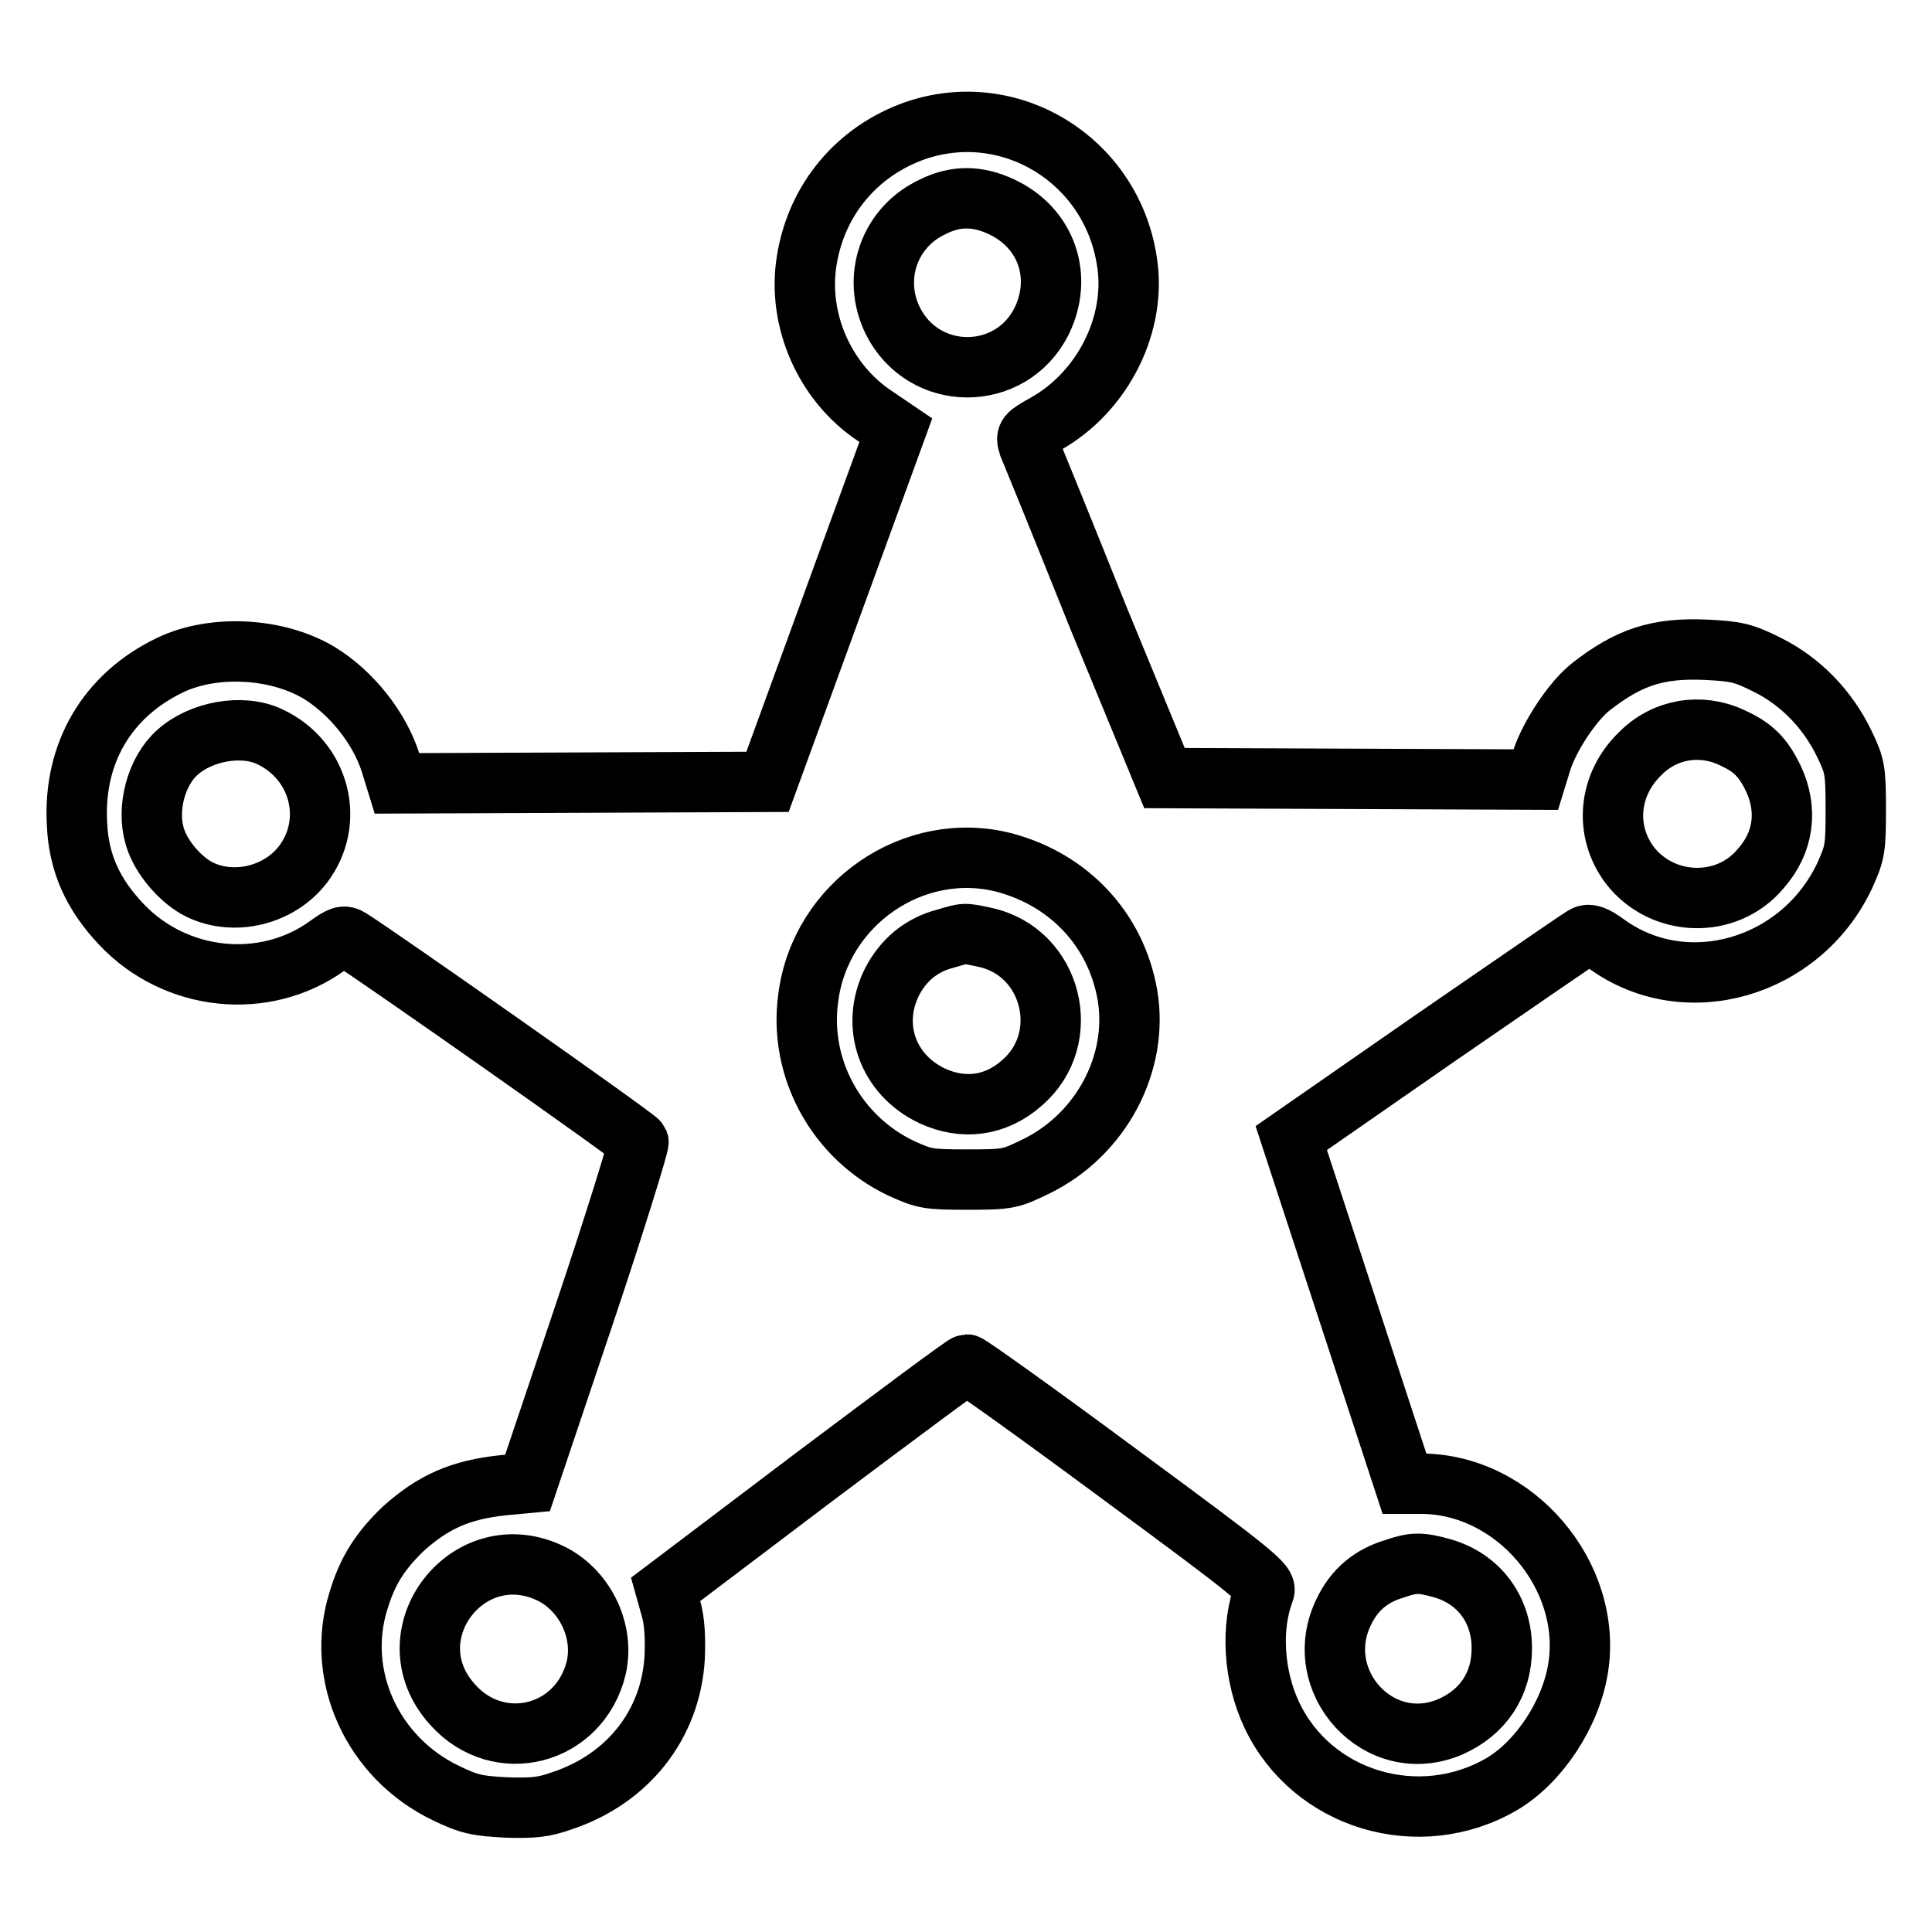 <?xml version="1.0" encoding="utf-8"?>
<!-- Svg Vector Icons : http://www.onlinewebfonts.com/icon -->
<!DOCTYPE svg PUBLIC "-//W3C//DTD SVG 1.1//EN" "http://www.w3.org/Graphics/SVG/1.1/DTD/svg11.dtd">
<svg version="1.1" xmlns="http://www.w3.org/2000/svg" xmlns:xlink="http://www.w3.org/1999/xlink" x="0px" y="0px" viewBox="0 0 256 256" enable-background="new 0 0 256 256" xml:space="preserve">
<g><g><g><path stroke-width="8" fill-opacity="0" stroke="#000000"  d="M121.3,17.3c-7.7,2.7-13.1,9.1-14.4,17.2c-1.3,7.9,2.4,16.2,9,20.6l2.8,1.9l-8.5,23.3l-8.5,23.3l-24.6,0.1l-24.5,0.1l-0.8-2.6c-1.5-4.8-5.3-9.5-9.6-12.1c-5.6-3.3-13.9-3.7-19.6-1c-8.4,4-12.9,11.7-12.4,21c0.2,5.2,2.1,9.4,5.9,13.4c7.2,7.6,19,8.8,27.3,2.8c1.8-1.3,2.2-1.4,3-0.9c3.7,2.3,38,26.4,38.2,26.9c0.1,0.3-3.1,10.7-7.2,22.9l-7.5,22.3l-3.2,0.3c-5.7,0.6-9.3,2.2-13.3,5.8c-3,2.9-4.7,5.5-5.9,9.5c-3.1,9.9,1.8,20.8,11.6,25.5c3.1,1.5,4.2,1.7,8,1.9c3.5,0.1,4.9,0,7.4-0.9c8.7-2.9,14.4-10.1,14.9-19c0.1-2.6,0-4.8-0.5-6.5l-0.7-2.5l19.7-14.9c10.8-8.1,19.9-14.9,20.2-14.9s9.4,6.5,20.2,14.5c18.2,13.4,19.6,14.6,19.2,15.6c-1.8,4.7-1.4,11.2,1,16.3c5.3,11.3,19.5,15.6,30.5,9.2c4.9-2.9,9.1-9.2,10.1-15.3c2-12.3-8.4-24.5-20.8-24.5h-2.2l-7.5-22.9l-7.5-22.9l19-13.2c10.5-7.2,19.4-13.4,19.9-13.6c0.6-0.3,1.4,0,2.9,1.1c10.5,7.6,25.7,3.2,31.5-9c1.4-3.1,1.5-3.6,1.5-8.8c0-5.2-0.1-5.8-1.5-8.7c-2.2-4.6-5.8-8.3-10.2-10.5c-3.2-1.6-4.1-1.8-8.1-2c-6.5-0.3-10.3,1-15.3,4.9c-2.4,1.9-5.4,6.4-6.5,9.7l-0.8,2.6l-24.6-0.1l-24.6-0.1L145.6,82c-4.8-12-9-22.3-9.3-23c-0.4-1.3-0.3-1.4,2.2-2.8c7.7-4.3,12.2-13.4,10.8-21.7C147.2,21.2,133.9,13,121.3,17.3z M132.7,27.4c6,2.8,8.2,9.3,5.3,15.2c-4.1,8.1-15.6,8.1-19.7-0.1c-2.8-5.7-0.5-12.4,5.3-15.1C126.6,25.9,129.5,25.9,132.7,27.4z M35.7,97.6c6.7,3.1,8.8,11.3,4.4,17c-3.1,4-9,5.5-13.6,3.3c-2.5-1.2-5.2-4.3-6-7.1c-1.1-3.7,0.2-8.6,3-11.1C26.6,96.9,32.1,95.9,35.7,97.6z M229.4,97.7c2.9,1.3,4.2,2.6,5.6,5.5c1.9,4.1,1.4,8.4-1.7,11.9c-4.5,5.4-13,5.1-17.3-0.4c-3.5-4.6-2.9-10.8,1.4-14.9C220.6,96.6,225.3,95.8,229.4,97.7z M133.1,114.3c8.6,2.3,14.8,8.9,16.3,17.6c1.5,9-3.5,18.4-12,22.6c-3.5,1.7-3.7,1.8-9.2,1.8c-5.3,0-5.7-0.1-8.8-1.5c-8.6-4.1-13.6-13.3-12.3-22.6C108.7,119.7,121.1,111.2,133.1,114.3z M73.2,208.6c4.4,2.3,6.9,7.6,5.8,12.4c-2.2,9-12.9,11.7-19,4.9C51.6,216.7,62.1,203,73.2,208.6z M191.1,207.8c4.9,1.4,7.9,5.5,7.9,10.6c0,4.8-2.5,8.5-6.8,10.4c-9.5,4.1-18.7-6.1-14.1-15.3c1.4-2.9,3.6-4.7,6.6-5.6C187.3,207,188.2,207,191.1,207.8z"/><path stroke-width="8" fill-opacity="0" stroke="#000000"  d="M125.2,124.4c-3.1,0.8-5.5,2.8-7,5.7c-2.9,5.8-0.6,12.3,5.3,15.1c4.1,1.9,8.4,1.4,11.9-1.7c6.9-5.9,4-17.4-4.9-19.3C127.7,123.6,127.9,123.6,125.2,124.4z"/></g></g></g>
</svg>
